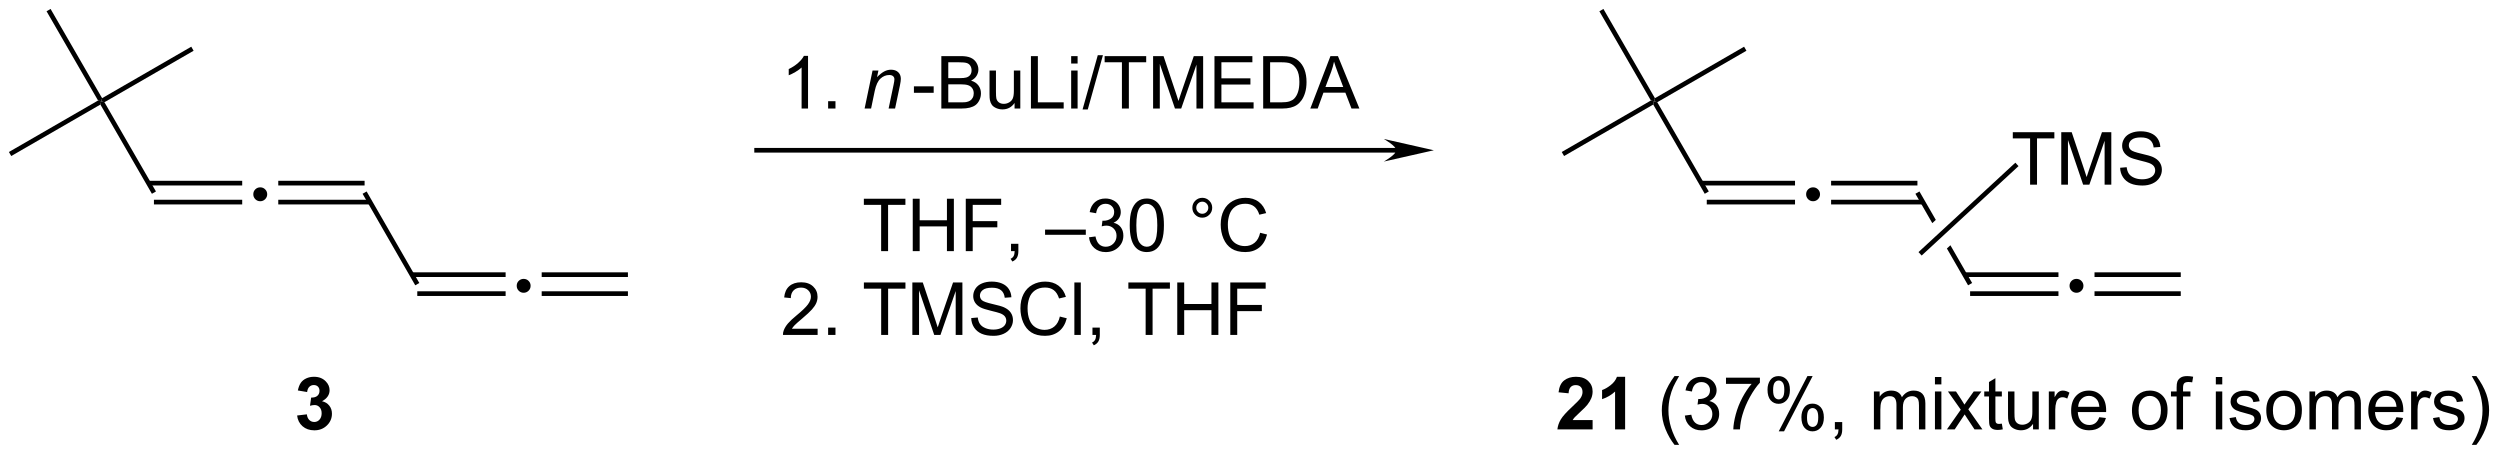 <?xml version="1.0" encoding="UTF-8"?>
<!DOCTYPE svg PUBLIC '-//W3C//DTD SVG 1.0//EN'
          'http://www.w3.org/TR/2001/REC-SVG-20010904/DTD/svg10.dtd'>
<svg stroke-dasharray="none" shape-rendering="auto" xmlns="http://www.w3.org/2000/svg" font-family="'Dialog'" text-rendering="auto" width="749" fill-opacity="1" color-interpolation="auto" color-rendering="auto" preserveAspectRatio="xMidYMid meet" font-size="12px" viewBox="0 0 749 136" fill="black" xmlns:xlink="http://www.w3.org/1999/xlink" stroke="black" image-rendering="auto" stroke-miterlimit="10" stroke-linecap="square" stroke-linejoin="miter" font-style="normal" stroke-width="1" height="136" stroke-dashoffset="0" font-weight="normal" stroke-opacity="1"
><!--Generated by the Batik Graphics2D SVG Generator--><defs id="genericDefs"
  /><g
  ><defs id="defs1"
    ><clipPath clipPathUnits="userSpaceOnUse" id="clipPath1"
      ><path d="M0.633 0.633 L281.276 0.633 L281.276 51.606 L0.633 51.606 L0.633 0.633 Z"
      /></clipPath
      ><clipPath clipPathUnits="userSpaceOnUse" id="clipPath2"
      ><path d="M-0.972 202.949 L-0.972 252.505 L271.868 252.505 L271.868 202.949 Z"
      /></clipPath
    ></defs
    ><g transform="scale(2.667,2.667) translate(-0.633,-0.633) matrix(1.029,0,0,1.029,1.633,-208.12)"
    ><path d="M151.465 219.019 L81.629 219.019 L81.374 219.019 L81.374 219.529 L81.629 219.529 L151.465 219.529 L151.72 219.529 L151.72 219.019 L151.465 219.019 ZM155.562 219.274 L150.098 218.04 C150.098 218.04 151.465 218.811 151.465 219.274 C151.465 219.737 150.098 220.509 150.098 220.509 Z" stroke="none" clip-path="url(#clipPath2)"
    /></g
    ><g transform="matrix(2.743,0,0,2.743,2.667,-556.676)"
    ><path d="M31.48 248.327 L32.542 248.199 Q32.592 248.605 32.813 248.821 Q33.037 249.035 33.355 249.035 Q33.693 249.035 33.925 248.777 Q34.159 248.519 34.159 248.082 Q34.159 247.668 33.935 247.426 Q33.714 247.183 33.394 247.183 Q33.183 247.183 32.888 247.264 L33.011 246.371 Q33.456 246.381 33.69 246.178 Q33.925 245.972 33.925 245.631 Q33.925 245.342 33.753 245.17 Q33.581 244.999 33.295 244.999 Q33.013 244.999 32.813 245.194 Q32.615 245.389 32.573 245.764 L31.56 245.592 Q31.667 245.074 31.878 244.764 Q32.092 244.452 32.472 244.275 Q32.855 244.097 33.326 244.097 Q34.136 244.097 34.623 244.613 Q35.026 245.035 35.026 245.566 Q35.026 246.319 34.201 246.769 Q34.693 246.874 34.987 247.241 Q35.284 247.608 35.284 248.129 Q35.284 248.881 34.732 249.415 Q34.183 249.946 33.362 249.946 Q32.584 249.946 32.071 249.499 Q31.56 249.051 31.48 248.327 Z" stroke="none" clip-path="url(#clipPath2)"
    /></g
    ><g transform="matrix(2.743,0,0,2.743,2.667,-556.676)"
    ><path d="M172.978 248.827 L172.978 249.847 L169.131 249.847 Q169.194 249.269 169.506 248.751 Q169.819 248.233 170.741 247.379 Q171.483 246.686 171.65 246.441 Q171.876 246.1 171.876 245.769 Q171.876 245.402 171.678 245.204 Q171.483 245.006 171.134 245.006 Q170.79 245.006 170.587 245.215 Q170.384 245.42 170.353 245.902 L169.259 245.793 Q169.358 244.887 169.874 244.493 Q170.389 244.097 171.163 244.097 Q172.009 244.097 172.493 244.556 Q172.978 245.012 172.978 245.691 Q172.978 246.077 172.84 246.428 Q172.702 246.777 172.4 247.16 Q172.202 247.413 171.681 247.889 Q171.163 248.366 171.022 248.522 Q170.884 248.678 170.798 248.827 L172.978 248.827 ZM176.529 249.847 L175.432 249.847 L175.432 245.709 Q174.831 246.272 174.013 246.543 L174.013 245.545 Q174.443 245.405 174.945 245.014 Q175.45 244.621 175.638 244.097 L176.529 244.097 L176.529 249.847 Z" stroke="none" clip-path="url(#clipPath2)"
    /></g
    ><g transform="matrix(2.743,0,0,2.743,2.667,-556.676)"
    ><path d="M181.924 251.532 Q181.341 250.798 180.938 249.814 Q180.536 248.827 180.536 247.772 Q180.536 246.842 180.839 245.991 Q181.19 245.004 181.924 244.022 L182.427 244.022 Q181.956 244.834 181.802 245.183 Q181.565 245.722 181.427 246.308 Q181.26 247.038 181.26 247.777 Q181.26 249.655 182.427 251.532 L181.924 251.532 ZM183.052 248.334 L183.755 248.241 Q183.878 248.84 184.167 249.103 Q184.458 249.366 184.878 249.366 Q185.372 249.366 185.714 249.022 Q186.057 248.678 186.057 248.17 Q186.057 247.686 185.74 247.374 Q185.424 247.058 184.935 247.058 Q184.737 247.058 184.44 247.137 L184.518 246.519 Q184.589 246.527 184.63 246.527 Q185.081 246.527 185.44 246.293 Q185.799 246.058 185.799 245.569 Q185.799 245.183 185.536 244.931 Q185.276 244.676 184.862 244.676 Q184.451 244.676 184.177 244.933 Q183.904 245.191 183.826 245.707 L183.122 245.582 Q183.253 244.874 183.708 244.486 Q184.167 244.097 184.846 244.097 Q185.315 244.097 185.708 244.298 Q186.104 244.499 186.312 244.847 Q186.521 245.194 186.521 245.584 Q186.521 245.957 186.32 246.262 Q186.122 246.566 185.732 246.746 Q186.24 246.863 186.521 247.233 Q186.802 247.6 186.802 248.155 Q186.802 248.905 186.255 249.428 Q185.708 249.949 184.872 249.949 Q184.12 249.949 183.62 249.501 Q183.122 249.051 183.052 248.334 ZM187.546 244.871 L187.546 244.194 L191.251 244.194 L191.251 244.741 Q190.704 245.324 190.168 246.29 Q189.631 247.254 189.337 248.272 Q189.126 248.991 189.069 249.847 L188.345 249.847 Q188.358 249.17 188.611 248.215 Q188.866 247.256 189.34 246.368 Q189.814 245.48 190.35 244.871 L187.546 244.871 ZM192.081 245.496 Q192.081 244.881 192.388 244.452 Q192.698 244.022 193.284 244.022 Q193.823 244.022 194.174 244.407 Q194.529 244.793 194.529 245.538 Q194.529 246.264 194.172 246.657 Q193.815 247.051 193.292 247.051 Q192.771 247.051 192.424 246.665 Q192.081 246.277 192.081 245.496 ZM193.302 244.506 Q193.042 244.506 192.867 244.733 Q192.693 244.959 192.693 245.566 Q192.693 246.116 192.867 246.342 Q193.044 246.566 193.302 246.566 Q193.568 246.566 193.742 246.34 Q193.917 246.113 193.917 245.512 Q193.917 244.957 193.74 244.733 Q193.565 244.506 193.302 244.506 ZM193.307 250.058 L196.44 244.022 L197.01 244.022 L193.888 250.058 L193.307 250.058 ZM195.784 248.504 Q195.784 247.887 196.091 247.459 Q196.401 247.03 196.99 247.03 Q197.529 247.03 197.883 247.415 Q198.237 247.801 198.237 248.545 Q198.237 249.272 197.878 249.665 Q197.521 250.058 196.995 250.058 Q196.474 250.058 196.128 249.67 Q195.784 249.28 195.784 248.504 ZM197.01 247.514 Q196.745 247.514 196.57 247.741 Q196.396 247.967 196.396 248.574 Q196.396 249.121 196.57 249.347 Q196.747 249.574 197.005 249.574 Q197.276 249.574 197.448 249.347 Q197.622 249.121 197.622 248.519 Q197.622 247.965 197.445 247.741 Q197.271 247.514 197.01 247.514 ZM199.439 249.847 L199.439 249.045 L200.241 249.045 L200.241 249.847 Q200.241 250.29 200.085 250.561 Q199.928 250.832 199.587 250.98 L199.392 250.681 Q199.616 250.582 199.72 250.392 Q199.827 250.204 199.837 249.847 L199.439 249.847 ZM203.702 249.847 L203.702 245.699 L204.329 245.699 L204.329 246.28 Q204.525 245.975 204.848 245.79 Q205.173 245.605 205.587 245.605 Q206.048 245.605 206.342 245.798 Q206.639 245.988 206.759 246.332 Q207.251 245.605 208.04 245.605 Q208.657 245.605 208.988 245.946 Q209.322 246.288 209.322 246.999 L209.322 249.847 L208.624 249.847 L208.624 247.233 Q208.624 246.811 208.553 246.626 Q208.486 246.441 208.306 246.329 Q208.126 246.215 207.884 246.215 Q207.447 246.215 207.157 246.506 Q206.869 246.795 206.869 247.436 L206.869 249.847 L206.165 249.847 L206.165 247.152 Q206.165 246.683 205.994 246.449 Q205.822 246.215 205.431 246.215 Q205.134 246.215 204.881 246.371 Q204.631 246.527 204.517 246.829 Q204.405 247.129 204.405 247.694 L204.405 249.847 L203.702 249.847 ZM210.369 244.928 L210.369 244.121 L211.072 244.121 L211.072 244.928 L210.369 244.928 ZM210.369 249.847 L210.369 245.699 L211.072 245.699 L211.072 249.847 L210.369 249.847 ZM211.674 249.847 L213.19 247.691 L211.786 245.699 L212.667 245.699 L213.302 246.67 Q213.482 246.949 213.591 247.137 Q213.763 246.879 213.909 246.678 L214.607 245.699 L215.448 245.699 L214.013 247.652 L215.557 249.847 L214.693 249.847 L213.841 248.558 L213.615 248.209 L212.526 249.847 L211.674 249.847 ZM217.677 249.217 L217.779 249.84 Q217.482 249.902 217.247 249.902 Q216.865 249.902 216.654 249.782 Q216.443 249.66 216.357 249.462 Q216.271 249.264 216.271 248.631 L216.271 246.246 L215.755 246.246 L215.755 245.699 L216.271 245.699 L216.271 244.67 L216.971 244.249 L216.971 245.699 L217.677 245.699 L217.677 246.246 L216.971 246.246 L216.971 248.67 Q216.971 248.972 217.008 249.058 Q217.044 249.144 217.128 249.196 Q217.214 249.246 217.37 249.246 Q217.487 249.246 217.677 249.217 ZM221.085 249.847 L221.085 249.238 Q220.6 249.941 219.767 249.941 Q219.4 249.941 219.082 249.801 Q218.764 249.66 218.608 249.446 Q218.454 249.233 218.392 248.926 Q218.35 248.717 218.35 248.269 L218.35 245.699 L219.053 245.699 L219.053 247.999 Q219.053 248.551 219.095 248.741 Q219.163 249.019 219.376 249.178 Q219.592 249.334 219.907 249.334 Q220.225 249.334 220.501 249.173 Q220.78 249.012 220.894 248.733 Q221.009 248.452 221.009 247.92 L221.009 245.699 L221.712 245.699 L221.712 249.847 L221.085 249.847 ZM222.807 249.847 L222.807 245.699 L223.44 245.699 L223.44 246.327 Q223.682 245.887 223.885 245.746 Q224.091 245.605 224.339 245.605 Q224.693 245.605 225.06 245.832 L224.818 246.483 Q224.56 246.332 224.302 246.332 Q224.073 246.332 223.888 246.47 Q223.706 246.608 223.628 246.855 Q223.51 247.23 223.51 247.676 L223.51 249.847 L222.807 249.847 ZM228.318 248.512 L229.044 248.6 Q228.872 249.238 228.406 249.59 Q227.943 249.941 227.221 249.941 Q226.31 249.941 225.776 249.381 Q225.245 248.819 225.245 247.808 Q225.245 246.762 225.784 246.183 Q226.323 245.605 227.182 245.605 Q228.013 245.605 228.539 246.173 Q229.068 246.738 229.068 247.764 Q229.068 247.827 229.065 247.952 L225.971 247.952 Q226.01 248.637 226.357 249.001 Q226.706 249.363 227.224 249.363 Q227.612 249.363 227.885 249.16 Q228.159 248.957 228.318 248.512 ZM226.01 247.374 L228.326 247.374 Q228.279 246.85 228.06 246.59 Q227.724 246.183 227.19 246.183 Q226.706 246.183 226.375 246.509 Q226.044 246.832 226.01 247.374 ZM231.888 247.772 Q231.888 246.621 232.529 246.066 Q233.065 245.605 233.833 245.605 Q234.69 245.605 235.232 246.165 Q235.776 246.725 235.776 247.715 Q235.776 248.514 235.534 248.975 Q235.294 249.433 234.836 249.689 Q234.378 249.941 233.833 249.941 Q232.964 249.941 232.424 249.384 Q231.888 248.824 231.888 247.772 ZM232.612 247.772 Q232.612 248.569 232.958 248.967 Q233.307 249.363 233.833 249.363 Q234.357 249.363 234.703 248.965 Q235.052 248.566 235.052 247.749 Q235.052 246.98 234.703 246.584 Q234.354 246.186 233.833 246.186 Q233.307 246.186 232.958 246.582 Q232.612 246.975 232.612 247.772 ZM236.767 249.847 L236.767 246.246 L236.147 246.246 L236.147 245.699 L236.767 245.699 L236.767 245.256 Q236.767 244.84 236.842 244.637 Q236.944 244.363 237.199 244.194 Q237.454 244.022 237.915 244.022 Q238.212 244.022 238.572 244.092 L238.467 244.707 Q238.249 244.668 238.053 244.668 Q237.733 244.668 237.6 244.806 Q237.467 244.941 237.467 245.316 L237.467 245.699 L238.275 245.699 L238.275 246.246 L237.467 246.246 L237.467 249.847 L236.767 249.847 ZM241.048 244.928 L241.048 244.121 L241.751 244.121 L241.751 244.928 L241.048 244.928 ZM241.048 249.847 L241.048 245.699 L241.751 245.699 L241.751 249.847 L241.048 249.847 ZM242.542 248.608 L243.237 248.499 Q243.294 248.918 243.562 249.142 Q243.831 249.363 244.31 249.363 Q244.794 249.363 245.029 249.165 Q245.263 248.967 245.263 248.702 Q245.263 248.465 245.057 248.327 Q244.911 248.233 244.339 248.09 Q243.565 247.894 243.266 247.751 Q242.966 247.608 242.812 247.358 Q242.659 247.105 242.659 246.801 Q242.659 246.522 242.784 246.288 Q242.911 246.051 243.13 245.894 Q243.294 245.772 243.578 245.689 Q243.862 245.605 244.185 245.605 Q244.674 245.605 245.042 245.746 Q245.411 245.887 245.586 246.126 Q245.763 246.366 245.831 246.769 L245.143 246.863 Q245.096 246.543 244.87 246.363 Q244.646 246.183 244.237 246.183 Q243.753 246.183 243.544 246.345 Q243.339 246.504 243.339 246.717 Q243.339 246.855 243.424 246.965 Q243.51 247.077 243.693 247.152 Q243.799 247.191 244.315 247.332 Q245.06 247.53 245.354 247.657 Q245.651 247.785 245.818 248.027 Q245.987 248.269 245.987 248.629 Q245.987 248.98 245.781 249.29 Q245.576 249.6 245.188 249.772 Q244.802 249.941 244.315 249.941 Q243.505 249.941 243.081 249.605 Q242.659 249.269 242.542 248.608 ZM246.56 247.772 Q246.56 246.621 247.201 246.066 Q247.737 245.605 248.505 245.605 Q249.362 245.605 249.904 246.165 Q250.448 246.725 250.448 247.715 Q250.448 248.514 250.206 248.975 Q249.966 249.433 249.508 249.689 Q249.049 249.941 248.505 249.941 Q247.635 249.941 247.096 249.384 Q246.56 248.824 246.56 247.772 ZM247.284 247.772 Q247.284 248.569 247.63 248.967 Q247.979 249.363 248.505 249.363 Q249.029 249.363 249.375 248.965 Q249.724 248.566 249.724 247.749 Q249.724 246.98 249.375 246.584 Q249.026 246.186 248.505 246.186 Q247.979 246.186 247.63 246.582 Q247.284 246.975 247.284 247.772 ZM251.272 249.847 L251.272 245.699 L251.9 245.699 L251.9 246.28 Q252.095 245.975 252.418 245.79 Q252.744 245.605 253.157 245.605 Q253.619 245.605 253.913 245.798 Q254.21 245.988 254.329 246.332 Q254.822 245.605 255.611 245.605 Q256.228 245.605 256.559 245.946 Q256.892 246.288 256.892 246.999 L256.892 249.847 L256.194 249.847 L256.194 247.233 Q256.194 246.811 256.124 246.626 Q256.056 246.441 255.876 246.329 Q255.697 246.215 255.454 246.215 Q255.017 246.215 254.728 246.506 Q254.439 246.795 254.439 247.436 L254.439 249.847 L253.736 249.847 L253.736 247.152 Q253.736 246.683 253.564 246.449 Q253.392 246.215 253.001 246.215 Q252.704 246.215 252.452 246.371 Q252.202 246.527 252.087 246.829 Q251.975 247.129 251.975 247.694 L251.975 249.847 L251.272 249.847 ZM260.775 248.512 L261.501 248.6 Q261.329 249.238 260.863 249.59 Q260.4 249.941 259.678 249.941 Q258.767 249.941 258.233 249.381 Q257.702 248.819 257.702 247.808 Q257.702 246.762 258.241 246.183 Q258.78 245.605 259.639 245.605 Q260.47 245.605 260.996 246.173 Q261.525 246.738 261.525 247.764 Q261.525 247.827 261.522 247.952 L258.428 247.952 Q258.467 248.637 258.814 249.001 Q259.163 249.363 259.681 249.363 Q260.069 249.363 260.342 249.16 Q260.616 248.957 260.775 248.512 ZM258.467 247.374 L260.783 247.374 Q260.736 246.85 260.517 246.59 Q260.181 246.183 259.647 246.183 Q259.163 246.183 258.832 246.509 Q258.501 246.832 258.467 247.374 ZM262.378 249.847 L262.378 245.699 L263.01 245.699 L263.01 246.327 Q263.253 245.887 263.456 245.746 Q263.661 245.605 263.909 245.605 Q264.263 245.605 264.63 245.832 L264.388 246.483 Q264.13 246.332 263.872 246.332 Q263.643 246.332 263.458 246.47 Q263.276 246.608 263.198 246.855 Q263.081 247.23 263.081 247.676 L263.081 249.847 L262.378 249.847 ZM264.768 248.608 L265.464 248.499 Q265.521 248.918 265.789 249.142 Q266.057 249.363 266.536 249.363 Q267.021 249.363 267.255 249.165 Q267.49 248.967 267.49 248.702 Q267.49 248.465 267.284 248.327 Q267.138 248.233 266.565 248.09 Q265.792 247.894 265.492 247.751 Q265.193 247.608 265.039 247.358 Q264.885 247.105 264.885 246.801 Q264.885 246.522 265.01 246.288 Q265.138 246.051 265.357 245.894 Q265.521 245.772 265.805 245.689 Q266.089 245.605 266.411 245.605 Q266.901 245.605 267.268 245.746 Q267.638 245.887 267.812 246.126 Q267.99 246.366 268.057 246.769 L267.37 246.863 Q267.323 246.543 267.096 246.363 Q266.872 246.183 266.464 246.183 Q265.979 246.183 265.771 246.345 Q265.565 246.504 265.565 246.717 Q265.565 246.855 265.651 246.965 Q265.737 247.077 265.919 247.152 Q266.026 247.191 266.542 247.332 Q267.286 247.53 267.581 247.657 Q267.878 247.785 268.044 248.027 Q268.214 248.269 268.214 248.629 Q268.214 248.98 268.008 249.29 Q267.802 249.6 267.414 249.772 Q267.029 249.941 266.542 249.941 Q265.732 249.941 265.307 249.605 Q264.885 249.269 264.768 248.608 ZM269.51 251.532 L269.005 251.532 Q270.175 249.655 270.175 247.777 Q270.175 247.043 270.005 246.319 Q269.872 245.733 269.635 245.194 Q269.482 244.842 269.005 244.022 L269.51 244.022 Q270.245 245.004 270.596 245.991 Q270.896 246.842 270.896 247.772 Q270.896 248.827 270.492 249.814 Q270.089 250.798 269.51 251.532 Z" stroke="none" clip-path="url(#clipPath2)"
    /></g
    ><g transform="matrix(2.743,0,0,2.743,2.667,-556.676)"
    ><path d="M87.284 214.799 L86.581 214.799 L86.581 210.317 Q86.326 210.559 85.915 210.801 Q85.503 211.044 85.175 211.166 L85.175 210.486 Q85.763 210.208 86.204 209.814 Q86.646 209.419 86.831 209.049 L87.284 209.049 L87.284 214.799 ZM89.478 214.799 L89.478 213.997 L90.281 213.997 L90.281 214.799 L89.478 214.799 Z" stroke="none" clip-path="url(#clipPath2)"
    /></g
    ><g transform="matrix(2.743,0,0,2.743,2.667,-556.676)"
    ><path d="M93.463 214.799 L94.33 210.65 L94.971 210.65 L94.82 211.372 Q95.236 210.947 95.598 210.752 Q95.963 210.557 96.343 210.557 Q96.846 210.557 97.132 210.83 Q97.421 211.103 97.421 211.559 Q97.421 211.791 97.32 212.286 L96.791 214.799 L96.085 214.799 L96.635 212.169 Q96.718 211.786 96.718 211.603 Q96.718 211.395 96.575 211.268 Q96.431 211.137 96.163 211.137 Q95.619 211.137 95.195 211.528 Q94.773 211.919 94.572 212.869 L94.171 214.799 L93.463 214.799 Z" stroke="none" clip-path="url(#clipPath2)"
    /></g
    ><g transform="matrix(2.743,0,0,2.743,2.667,-556.676)"
    ><path d="M98.849 213.08 L98.849 212.372 L101.008 212.372 L101.008 213.08 L98.849 213.08 ZM101.844 214.799 L101.844 209.072 L103.993 209.072 Q104.649 209.072 105.045 209.247 Q105.443 209.419 105.667 209.781 Q105.891 210.143 105.891 210.536 Q105.891 210.903 105.691 211.228 Q105.493 211.551 105.092 211.752 Q105.61 211.903 105.888 212.27 Q106.17 212.637 106.17 213.137 Q106.17 213.541 105.998 213.887 Q105.829 214.231 105.579 214.419 Q105.329 214.606 104.951 214.702 Q104.576 214.799 104.029 214.799 L101.844 214.799 ZM102.602 211.478 L103.842 211.478 Q104.344 211.478 104.563 211.411 Q104.852 211.325 104.998 211.127 Q105.146 210.926 105.146 210.627 Q105.146 210.34 105.008 210.124 Q104.873 209.908 104.618 209.827 Q104.365 209.747 103.748 209.747 L102.602 209.747 L102.602 211.478 ZM102.602 214.122 L104.029 214.122 Q104.396 214.122 104.545 214.096 Q104.805 214.049 104.98 213.939 Q105.157 213.83 105.269 213.622 Q105.383 213.411 105.383 213.137 Q105.383 212.817 105.219 212.583 Q105.055 212.346 104.763 212.249 Q104.474 212.153 103.927 212.153 L102.602 212.153 L102.602 214.122 ZM109.842 214.799 L109.842 214.189 Q109.357 214.893 108.524 214.893 Q108.157 214.893 107.839 214.752 Q107.521 214.611 107.365 214.398 Q107.211 214.184 107.149 213.877 Q107.107 213.669 107.107 213.221 L107.107 210.65 L107.81 210.65 L107.81 212.95 Q107.81 213.502 107.852 213.692 Q107.92 213.971 108.133 214.13 Q108.349 214.286 108.665 214.286 Q108.982 214.286 109.258 214.124 Q109.537 213.963 109.651 213.684 Q109.766 213.403 109.766 212.872 L109.766 210.65 L110.469 210.65 L110.469 214.799 L109.842 214.799 ZM111.629 214.799 L111.629 209.072 L112.387 209.072 L112.387 214.122 L115.207 214.122 L115.207 214.799 L111.629 214.799 ZM116.024 209.88 L116.024 209.072 L116.727 209.072 L116.727 209.88 L116.024 209.88 ZM116.024 214.799 L116.024 210.65 L116.727 210.65 L116.727 214.799 L116.024 214.799 ZM117.27 214.898 L118.931 208.973 L119.494 208.973 L117.838 214.898 L117.27 214.898 ZM121.568 214.799 L121.568 209.747 L119.68 209.747 L119.68 209.072 L124.219 209.072 L124.219 209.747 L122.326 209.747 L122.326 214.799 L121.568 214.799 ZM124.973 214.799 L124.973 209.072 L126.114 209.072 L127.471 213.127 Q127.658 213.692 127.744 213.973 Q127.84 213.661 128.049 213.057 L129.418 209.072 L130.439 209.072 L130.439 214.799 L129.708 214.799 L129.708 210.005 L128.043 214.799 L127.361 214.799 L125.705 209.924 L125.705 214.799 L124.973 214.799 ZM131.676 214.799 L131.676 209.072 L135.817 209.072 L135.817 209.747 L132.434 209.747 L132.434 211.502 L135.603 211.502 L135.603 212.174 L132.434 212.174 L132.434 214.122 L135.95 214.122 L135.95 214.799 L131.676 214.799 ZM136.997 214.799 L136.997 209.072 L138.97 209.072 Q139.637 209.072 139.989 209.153 Q140.481 209.268 140.83 209.564 Q141.283 209.947 141.507 210.544 Q141.731 211.137 141.731 211.903 Q141.731 212.557 141.577 213.062 Q141.426 213.564 141.187 213.895 Q140.95 214.223 140.666 214.413 Q140.385 214.603 139.983 214.702 Q139.583 214.799 139.064 214.799 L136.997 214.799 ZM137.754 214.122 L138.978 214.122 Q139.543 214.122 139.866 214.018 Q140.189 213.911 140.379 213.721 Q140.65 213.45 140.799 212.997 Q140.95 212.541 140.95 211.893 Q140.95 210.994 140.655 210.512 Q140.361 210.028 139.939 209.864 Q139.635 209.747 138.958 209.747 L137.754 209.747 L137.754 214.122 ZM142.144 214.799 L144.344 209.072 L145.162 209.072 L147.506 214.799 L146.641 214.799 L145.974 213.064 L143.579 213.064 L142.951 214.799 L142.144 214.799 ZM143.797 212.447 L145.74 212.447 L145.141 210.861 Q144.868 210.137 144.735 209.674 Q144.625 210.223 144.428 210.768 L143.797 212.447 Z" stroke="none" clip-path="url(#clipPath2)"
    /></g
    ><g transform="matrix(2.743,0,0,2.743,2.667,-556.676)"
    ><path d="M95.269 230.376 L95.269 225.324 L93.381 225.324 L93.381 224.649 L97.92 224.649 L97.92 225.324 L96.027 225.324 L96.027 230.376 L95.269 230.376 ZM98.721 230.376 L98.721 224.649 L99.478 224.649 L99.478 227.001 L102.455 227.001 L102.455 224.649 L103.213 224.649 L103.213 230.376 L102.455 230.376 L102.455 227.675 L99.478 227.675 L99.478 230.376 L98.721 230.376 ZM104.513 230.376 L104.513 224.649 L108.378 224.649 L108.378 225.324 L105.271 225.324 L105.271 227.097 L107.959 227.097 L107.959 227.774 L105.271 227.774 L105.271 230.376 L104.513 230.376 ZM109.455 230.376 L109.455 229.574 L110.257 229.574 L110.257 230.376 Q110.257 230.819 110.101 231.09 Q109.945 231.36 109.603 231.509 L109.408 231.209 Q109.632 231.11 109.736 230.92 Q109.843 230.733 109.853 230.376 L109.455 230.376 ZM113.174 228.587 L113.174 228.019 L117.624 228.019 L117.624 228.587 L113.174 228.587 ZM117.975 228.863 L118.678 228.769 Q118.8 229.368 119.089 229.631 Q119.381 229.894 119.8 229.894 Q120.295 229.894 120.636 229.55 Q120.98 229.207 120.98 228.699 Q120.98 228.215 120.662 227.902 Q120.347 227.587 119.857 227.587 Q119.659 227.587 119.362 227.665 L119.441 227.048 Q119.511 227.056 119.553 227.056 Q120.003 227.056 120.362 226.821 Q120.722 226.587 120.722 226.097 Q120.722 225.712 120.459 225.459 Q120.198 225.204 119.784 225.204 Q119.373 225.204 119.1 225.462 Q118.826 225.72 118.748 226.235 L118.045 226.11 Q118.175 225.402 118.631 225.014 Q119.089 224.626 119.769 224.626 Q120.237 224.626 120.631 224.827 Q121.027 225.027 121.235 225.376 Q121.443 225.722 121.443 226.113 Q121.443 226.485 121.243 226.79 Q121.045 227.095 120.654 227.274 Q121.162 227.392 121.443 227.761 Q121.725 228.129 121.725 228.683 Q121.725 229.433 121.178 229.957 Q120.631 230.478 119.795 230.478 Q119.042 230.478 118.542 230.03 Q118.045 229.579 117.975 228.863 ZM122.421 227.55 Q122.421 226.535 122.629 225.918 Q122.838 225.298 123.249 224.962 Q123.663 224.626 124.288 224.626 Q124.749 224.626 125.096 224.811 Q125.445 224.996 125.671 225.347 Q125.898 225.696 126.025 226.199 Q126.156 226.699 126.156 227.55 Q126.156 228.558 125.947 229.178 Q125.741 229.798 125.327 230.136 Q124.916 230.475 124.288 230.475 Q123.46 230.475 122.986 229.879 Q122.421 229.165 122.421 227.55 ZM123.142 227.55 Q123.142 228.962 123.473 229.428 Q123.804 229.894 124.288 229.894 Q124.773 229.894 125.101 229.425 Q125.431 228.957 125.431 227.55 Q125.431 226.136 125.101 225.673 Q124.773 225.207 124.281 225.207 Q123.796 225.207 123.507 225.618 Q123.142 226.142 123.142 227.55 ZM129.26 225.634 Q129.26 225.183 129.577 224.868 Q129.898 224.55 130.343 224.55 Q130.796 224.55 131.111 224.868 Q131.429 225.183 131.429 225.634 Q131.429 226.082 131.109 226.402 Q130.791 226.72 130.343 226.72 Q129.898 226.72 129.577 226.405 Q129.26 226.087 129.26 225.634 ZM129.687 225.634 Q129.687 225.907 129.879 226.1 Q130.072 226.293 130.346 226.293 Q130.616 226.293 130.809 226.1 Q131.002 225.907 131.002 225.634 Q131.002 225.36 130.809 225.168 Q130.616 224.972 130.346 224.972 Q130.072 224.972 129.879 225.168 Q129.687 225.36 129.687 225.634 ZM136.662 228.368 L137.42 228.558 Q137.183 229.493 136.563 229.985 Q135.943 230.475 135.05 230.475 Q134.123 230.475 133.542 230.097 Q132.964 229.72 132.659 229.006 Q132.357 228.29 132.357 227.47 Q132.357 226.574 132.698 225.91 Q133.042 225.243 133.672 224.897 Q134.303 224.55 135.06 224.55 Q135.92 224.55 136.506 224.988 Q137.092 225.425 137.323 226.22 L136.576 226.394 Q136.378 225.769 135.998 225.485 Q135.62 225.199 135.045 225.199 Q134.386 225.199 133.941 225.517 Q133.498 225.832 133.318 226.366 Q133.138 226.899 133.138 227.465 Q133.138 228.196 133.352 228.741 Q133.566 229.285 134.013 229.556 Q134.464 229.824 134.988 229.824 Q135.623 229.824 136.063 229.457 Q136.506 229.09 136.662 228.368 Z" stroke="none" clip-path="url(#clipPath2)"
    /></g
    ><g transform="matrix(2.743,0,0,2.743,2.667,-556.676)"
    ><path d="M88.331 238.849 L88.331 239.526 L84.545 239.526 Q84.537 239.271 84.628 239.036 Q84.771 238.651 85.089 238.276 Q85.409 237.901 86.011 237.409 Q86.943 236.643 87.271 236.195 Q87.6 235.747 87.6 235.349 Q87.6 234.932 87.3 234.646 Q87.003 234.357 86.521 234.357 Q86.013 234.357 85.709 234.661 Q85.404 234.966 85.402 235.505 L84.678 235.432 Q84.753 234.622 85.237 234.201 Q85.722 233.776 86.537 233.776 Q87.362 233.776 87.842 234.234 Q88.323 234.69 88.323 235.364 Q88.323 235.708 88.183 236.042 Q88.042 236.372 87.714 236.739 Q87.388 237.107 86.631 237.747 Q85.998 238.279 85.818 238.469 Q85.638 238.659 85.521 238.849 L88.331 238.849 ZM89.478 239.526 L89.478 238.724 L90.281 238.724 L90.281 239.526 L89.478 239.526 ZM95.273 239.526 L95.273 234.474 L93.385 234.474 L93.385 233.799 L97.924 233.799 L97.924 234.474 L96.031 234.474 L96.031 239.526 L95.273 239.526 ZM98.678 239.526 L98.678 233.799 L99.818 233.799 L101.175 237.854 Q101.362 238.419 101.448 238.701 Q101.545 238.388 101.753 237.784 L103.123 233.799 L104.144 233.799 L104.144 239.526 L103.412 239.526 L103.412 234.732 L101.748 239.526 L101.066 239.526 L99.409 234.651 L99.409 239.526 L98.678 239.526 ZM105.107 237.685 L105.823 237.622 Q105.873 238.052 106.058 238.328 Q106.245 238.604 106.636 238.773 Q107.027 238.943 107.513 238.943 Q107.948 238.943 108.279 238.815 Q108.612 238.685 108.774 238.461 Q108.935 238.237 108.935 237.971 Q108.935 237.701 108.779 237.5 Q108.623 237.299 108.263 237.161 Q108.034 237.073 107.245 236.883 Q106.456 236.693 106.138 236.526 Q105.73 236.31 105.527 235.992 Q105.326 235.674 105.326 235.279 Q105.326 234.846 105.571 234.469 Q105.818 234.091 106.29 233.896 Q106.763 233.701 107.342 233.701 Q107.98 233.701 108.464 233.906 Q108.951 234.112 109.211 234.51 Q109.475 234.909 109.495 235.411 L108.769 235.466 Q108.709 234.924 108.37 234.648 Q108.034 234.37 107.373 234.37 Q106.685 234.37 106.37 234.622 Q106.058 234.872 106.058 235.229 Q106.058 235.536 106.279 235.737 Q106.498 235.935 107.422 236.146 Q108.347 236.354 108.691 236.51 Q109.191 236.739 109.428 237.094 Q109.667 237.448 109.667 237.909 Q109.667 238.364 109.404 238.771 Q109.144 239.174 108.652 239.401 Q108.162 239.625 107.55 239.625 Q106.771 239.625 106.245 239.398 Q105.722 239.169 105.422 238.716 Q105.123 238.26 105.107 237.685 ZM114.787 237.518 L115.545 237.708 Q115.308 238.643 114.688 239.135 Q114.068 239.625 113.175 239.625 Q112.248 239.625 111.667 239.247 Q111.089 238.87 110.784 238.156 Q110.482 237.44 110.482 236.62 Q110.482 235.724 110.823 235.06 Q111.167 234.393 111.797 234.047 Q112.428 233.701 113.185 233.701 Q114.045 233.701 114.631 234.138 Q115.217 234.576 115.448 235.37 L114.701 235.544 Q114.503 234.919 114.123 234.635 Q113.745 234.349 113.17 234.349 Q112.511 234.349 112.066 234.667 Q111.623 234.982 111.443 235.516 Q111.263 236.049 111.263 236.614 Q111.263 237.346 111.477 237.891 Q111.691 238.435 112.138 238.706 Q112.589 238.974 113.112 238.974 Q113.748 238.974 114.188 238.607 Q114.631 238.239 114.787 237.518 ZM116.374 239.526 L116.374 233.799 L117.077 233.799 L117.077 239.526 L116.374 239.526 ZM118.35 239.526 L118.35 238.724 L119.152 238.724 L119.152 239.526 Q119.152 239.969 118.995 240.239 Q118.839 240.51 118.498 240.659 L118.303 240.359 Q118.527 240.26 118.631 240.07 Q118.737 239.883 118.748 239.526 L118.35 239.526 ZM124.159 239.526 L124.159 234.474 L122.271 234.474 L122.271 233.799 L126.81 233.799 L126.81 234.474 L124.917 234.474 L124.917 239.526 L124.159 239.526 ZM127.611 239.526 L127.611 233.799 L128.369 233.799 L128.369 236.151 L131.346 236.151 L131.346 233.799 L132.103 233.799 L132.103 239.526 L131.346 239.526 L131.346 236.826 L128.369 236.826 L128.369 239.526 L127.611 239.526 ZM133.404 239.526 L133.404 233.799 L137.269 233.799 L137.269 234.474 L134.162 234.474 L134.162 236.247 L136.85 236.247 L136.85 236.924 L134.162 236.924 L134.162 239.526 L133.404 239.526 Z" stroke="none" clip-path="url(#clipPath2)"
    /></g
    ><g transform="matrix(2.743,0,0,2.743,2.667,-556.676)"
    ><path d="M56.222 233.404 Q56.545 233.404 56.764 233.627 Q56.983 233.846 56.983 234.16 Q56.983 234.475 56.76 234.698 Q56.536 234.921 56.222 234.921 Q55.907 234.921 55.684 234.698 Q55.465 234.475 55.465 234.16 Q55.465 233.841 55.684 233.622 Q55.907 233.404 56.222 233.404 Z" stroke="none" clip-path="url(#clipPath2)"
    /></g
    ><g transform="matrix(2.743,0,0,2.743,2.667,-556.676)"
    ><path d="M27.451 223.406 Q27.774 223.406 27.993 223.63 Q28.212 223.848 28.212 224.163 Q28.212 224.477 27.988 224.701 Q27.765 224.924 27.451 224.924 Q27.136 224.924 26.913 224.701 Q26.694 224.477 26.694 224.163 Q26.694 223.844 26.913 223.625 Q27.136 223.406 27.451 223.406 Z" stroke="none" clip-path="url(#clipPath2)"
    /></g
    ><g transform="matrix(2.743,0,0,2.743,2.667,-556.676)"
    ><path d="M225.827 233.404 Q226.151 233.404 226.37 233.627 Q226.588 233.846 226.588 234.16 Q226.588 234.475 226.365 234.698 Q226.142 234.921 225.827 234.921 Q225.513 234.921 225.29 234.698 Q225.071 234.475 225.071 234.16 Q225.071 233.841 225.29 233.622 Q225.513 233.404 225.827 233.404 Z" stroke="none" clip-path="url(#clipPath2)"
    /></g
    ><g transform="matrix(2.743,0,0,2.743,2.667,-556.676)"
    ><path d="M197.056 223.406 Q197.38 223.406 197.598 223.63 Q197.817 223.848 197.817 224.163 Q197.817 224.477 197.594 224.701 Q197.37 224.924 197.056 224.924 Q196.742 224.924 196.518 224.701 Q196.299 224.477 196.299 224.163 Q196.299 223.844 196.518 223.625 Q196.742 223.406 197.056 223.406 Z" stroke="none" clip-path="url(#clipPath2)"
    /></g
    ><g transform="matrix(2.743,0,0,2.743,2.667,-556.676)"
    ><path d="M220.761 223.111 L220.761 218.058 L218.873 218.058 L218.873 217.384 L223.412 217.384 L223.412 218.058 L221.518 218.058 L221.518 223.111 L220.761 223.111 ZM224.166 223.111 L224.166 217.384 L225.306 217.384 L226.663 221.439 Q226.85 222.004 226.936 222.285 Q227.033 221.972 227.241 221.368 L228.611 217.384 L229.632 217.384 L229.632 223.111 L228.9 223.111 L228.9 218.316 L227.236 223.111 L226.554 223.111 L224.897 218.236 L224.897 223.111 L224.166 223.111 ZM230.595 221.269 L231.311 221.207 Q231.361 221.637 231.546 221.913 Q231.733 222.189 232.124 222.358 Q232.514 222.527 233.001 222.527 Q233.436 222.527 233.767 222.4 Q234.1 222.269 234.262 222.045 Q234.423 221.821 234.423 221.556 Q234.423 221.285 234.267 221.084 Q234.111 220.884 233.751 220.746 Q233.522 220.657 232.733 220.467 Q231.944 220.277 231.626 220.111 Q231.218 219.894 231.014 219.577 Q230.814 219.259 230.814 218.863 Q230.814 218.431 231.059 218.053 Q231.306 217.676 231.778 217.48 Q232.251 217.285 232.829 217.285 Q233.468 217.285 233.952 217.491 Q234.439 217.696 234.699 218.095 Q234.962 218.493 234.983 218.996 L234.257 219.051 Q234.197 218.509 233.858 218.233 Q233.522 217.954 232.861 217.954 Q232.173 217.954 231.858 218.207 Q231.546 218.457 231.546 218.814 Q231.546 219.121 231.767 219.321 Q231.986 219.519 232.91 219.73 Q233.835 219.939 234.179 220.095 Q234.679 220.324 234.916 220.678 Q235.155 221.032 235.155 221.493 Q235.155 221.949 234.892 222.355 Q234.632 222.759 234.139 222.986 Q233.65 223.209 233.038 223.209 Q232.259 223.209 231.733 222.983 Q231.21 222.754 230.91 222.301 Q230.611 221.845 230.595 221.269 Z" stroke="none" clip-path="url(#clipPath2)"
    /></g
    ><g transform="matrix(2.743,0,0,2.743,2.667,-556.676)"
    ><path d="M44.604 235.27 L54.253 235.27 L54.253 234.76 L44.604 234.76 ZM44.008 233.199 L54.253 233.199 L54.253 232.689 L44.008 232.689 Z" stroke="none" clip-path="url(#clipPath2)"
    /></g
    ><g transform="matrix(2.743,0,0,2.743,2.667,-556.676)"
    ><path d="M29.421 225.273 L39.446 225.273 L39.446 224.763 L29.421 224.763 ZM29.421 223.202 L38.85 223.202 L38.85 222.691 L29.421 222.691 Z" stroke="none" clip-path="url(#clipPath2)"
    /></g
    ><g transform="matrix(2.743,0,0,2.743,2.667,-556.676)"
    ><path d="M38.629 224.11 L39.071 223.855 L44.825 233.852 L44.383 234.107 Z" stroke="none" clip-path="url(#clipPath2)"
    /></g
    ><g transform="matrix(2.743,0,0,2.743,2.667,-556.676)"
    ><path d="M214.209 235.27 L223.859 235.27 L223.859 234.76 L214.209 234.76 ZM213.613 233.199 L223.859 233.199 L223.859 232.689 L213.613 232.689 Z" stroke="none" clip-path="url(#clipPath2)"
    /></g
    ><g transform="matrix(2.743,0,0,2.743,2.667,-556.676)"
    ><path d="M199.027 225.273 L209.051 225.273 L209.051 224.763 L199.027 224.763 ZM199.027 223.202 L208.455 223.202 L208.455 222.691 L199.027 222.691 Z" stroke="none" clip-path="url(#clipPath2)"
    /></g
    ><g transform="matrix(2.743,0,0,2.743,2.667,-556.676)"
    ><path d="M208.676 223.855 L208.234 224.11 L210.079 227.315 L210.079 227.315 L210.463 226.96 L208.676 223.855 ZM212.058 229.731 L211.674 230.086 L211.674 230.086 L213.988 234.107 L214.43 233.852 L212.058 229.731 Z" stroke="none" clip-path="url(#clipPath2)"
    /></g
    ><g transform="matrix(2.743,0,0,2.743,2.667,-556.676)"
    ><path d="M219.151 220.714 L219.497 221.089 L208.919 230.854 L208.573 230.479 Z" stroke="none" clip-path="url(#clipPath2)"
    /></g
    ><g transform="matrix(2.743,0,0,2.743,2.667,-556.676)"
    ><path d="M25.482 222.692 L15.244 222.692 L15.244 223.202 L25.482 223.202 ZM25.482 224.762 L15.841 224.762 L15.841 225.273 L25.482 225.273 Z" stroke="none" clip-path="url(#clipPath2)"
    /></g
    ><g transform="matrix(2.743,0,0,2.743,2.667,-556.676)"
    ><path d="M58.193 235.27 L67.612 235.27 L67.612 234.76 L58.193 234.76 ZM58.193 233.2 L67.612 233.2 L67.612 232.69 L58.193 232.69 Z" stroke="none" clip-path="url(#clipPath2)"
    /></g
    ><g transform="matrix(2.743,0,0,2.743,2.667,-556.676)"
    ><path d="M195.087 222.692 L184.849 222.692 L184.849 223.202 L195.087 223.202 ZM195.087 224.762 L185.447 224.762 L185.447 225.273 L195.087 225.273 Z" stroke="none" clip-path="url(#clipPath2)"
    /></g
    ><g transform="matrix(2.743,0,0,2.743,2.667,-556.676)"
    ><path d="M227.798 235.27 L237.218 235.27 L237.218 234.76 L227.798 234.76 ZM227.798 233.2 L237.218 233.2 L237.218 232.69 L227.798 232.69 Z" stroke="none" clip-path="url(#clipPath2)"
    /></g
    ><g transform="matrix(2.743,0,0,2.743,2.667,-556.676)"
    ><path d="M16.062 223.855 L15.62 224.11 L9.993 214.364 L10.087 214.016 L10.435 214.109 Z" stroke="none" clip-path="url(#clipPath2)"
    /></g
    ><g transform="matrix(2.743,0,0,2.743,2.667,-556.676)"
    ><path d="M10.18 213.667 L10.087 214.016 L9.738 213.922 L4.112 204.176 L4.553 203.921 Z" stroke="none" clip-path="url(#clipPath2)"
    /></g
    ><g transform="matrix(2.743,0,0,2.743,2.667,-556.676)"
    ><path d="M10.435 214.109 L10.087 214.016 L10.18 213.667 L19.919 208.045 L20.174 208.487 Z" stroke="none" clip-path="url(#clipPath2)"
    /></g
    ><g transform="matrix(2.743,0,0,2.743,2.667,-556.676)"
    ><path d="M9.738 213.922 L10.087 214.016 L9.993 214.364 L0.255 219.987 L0 219.545 Z" stroke="none" clip-path="url(#clipPath2)"
    /></g
    ><g transform="matrix(2.743,0,0,2.743,2.667,-556.676)"
    ><path d="M185.668 223.855 L185.226 224.11 L179.599 214.364 L179.692 214.016 L180.041 214.109 Z" stroke="none" clip-path="url(#clipPath2)"
    /></g
    ><g transform="matrix(2.743,0,0,2.743,2.667,-556.676)"
    ><path d="M179.786 213.667 L179.692 214.016 L179.344 213.922 L173.717 204.176 L174.159 203.921 Z" stroke="none" clip-path="url(#clipPath2)"
    /></g
    ><g transform="matrix(2.743,0,0,2.743,2.667,-556.676)"
    ><path d="M180.041 214.109 L179.692 214.016 L179.786 213.667 L189.524 208.045 L189.779 208.487 Z" stroke="none" clip-path="url(#clipPath2)"
    /></g
    ><g transform="matrix(2.743,0,0,2.743,2.667,-556.676)"
    ><path d="M179.344 213.922 L179.692 214.016 L179.599 214.364 L169.861 219.987 L169.606 219.545 Z" stroke="none" clip-path="url(#clipPath2)"
    /></g
  ></g
></svg
>
